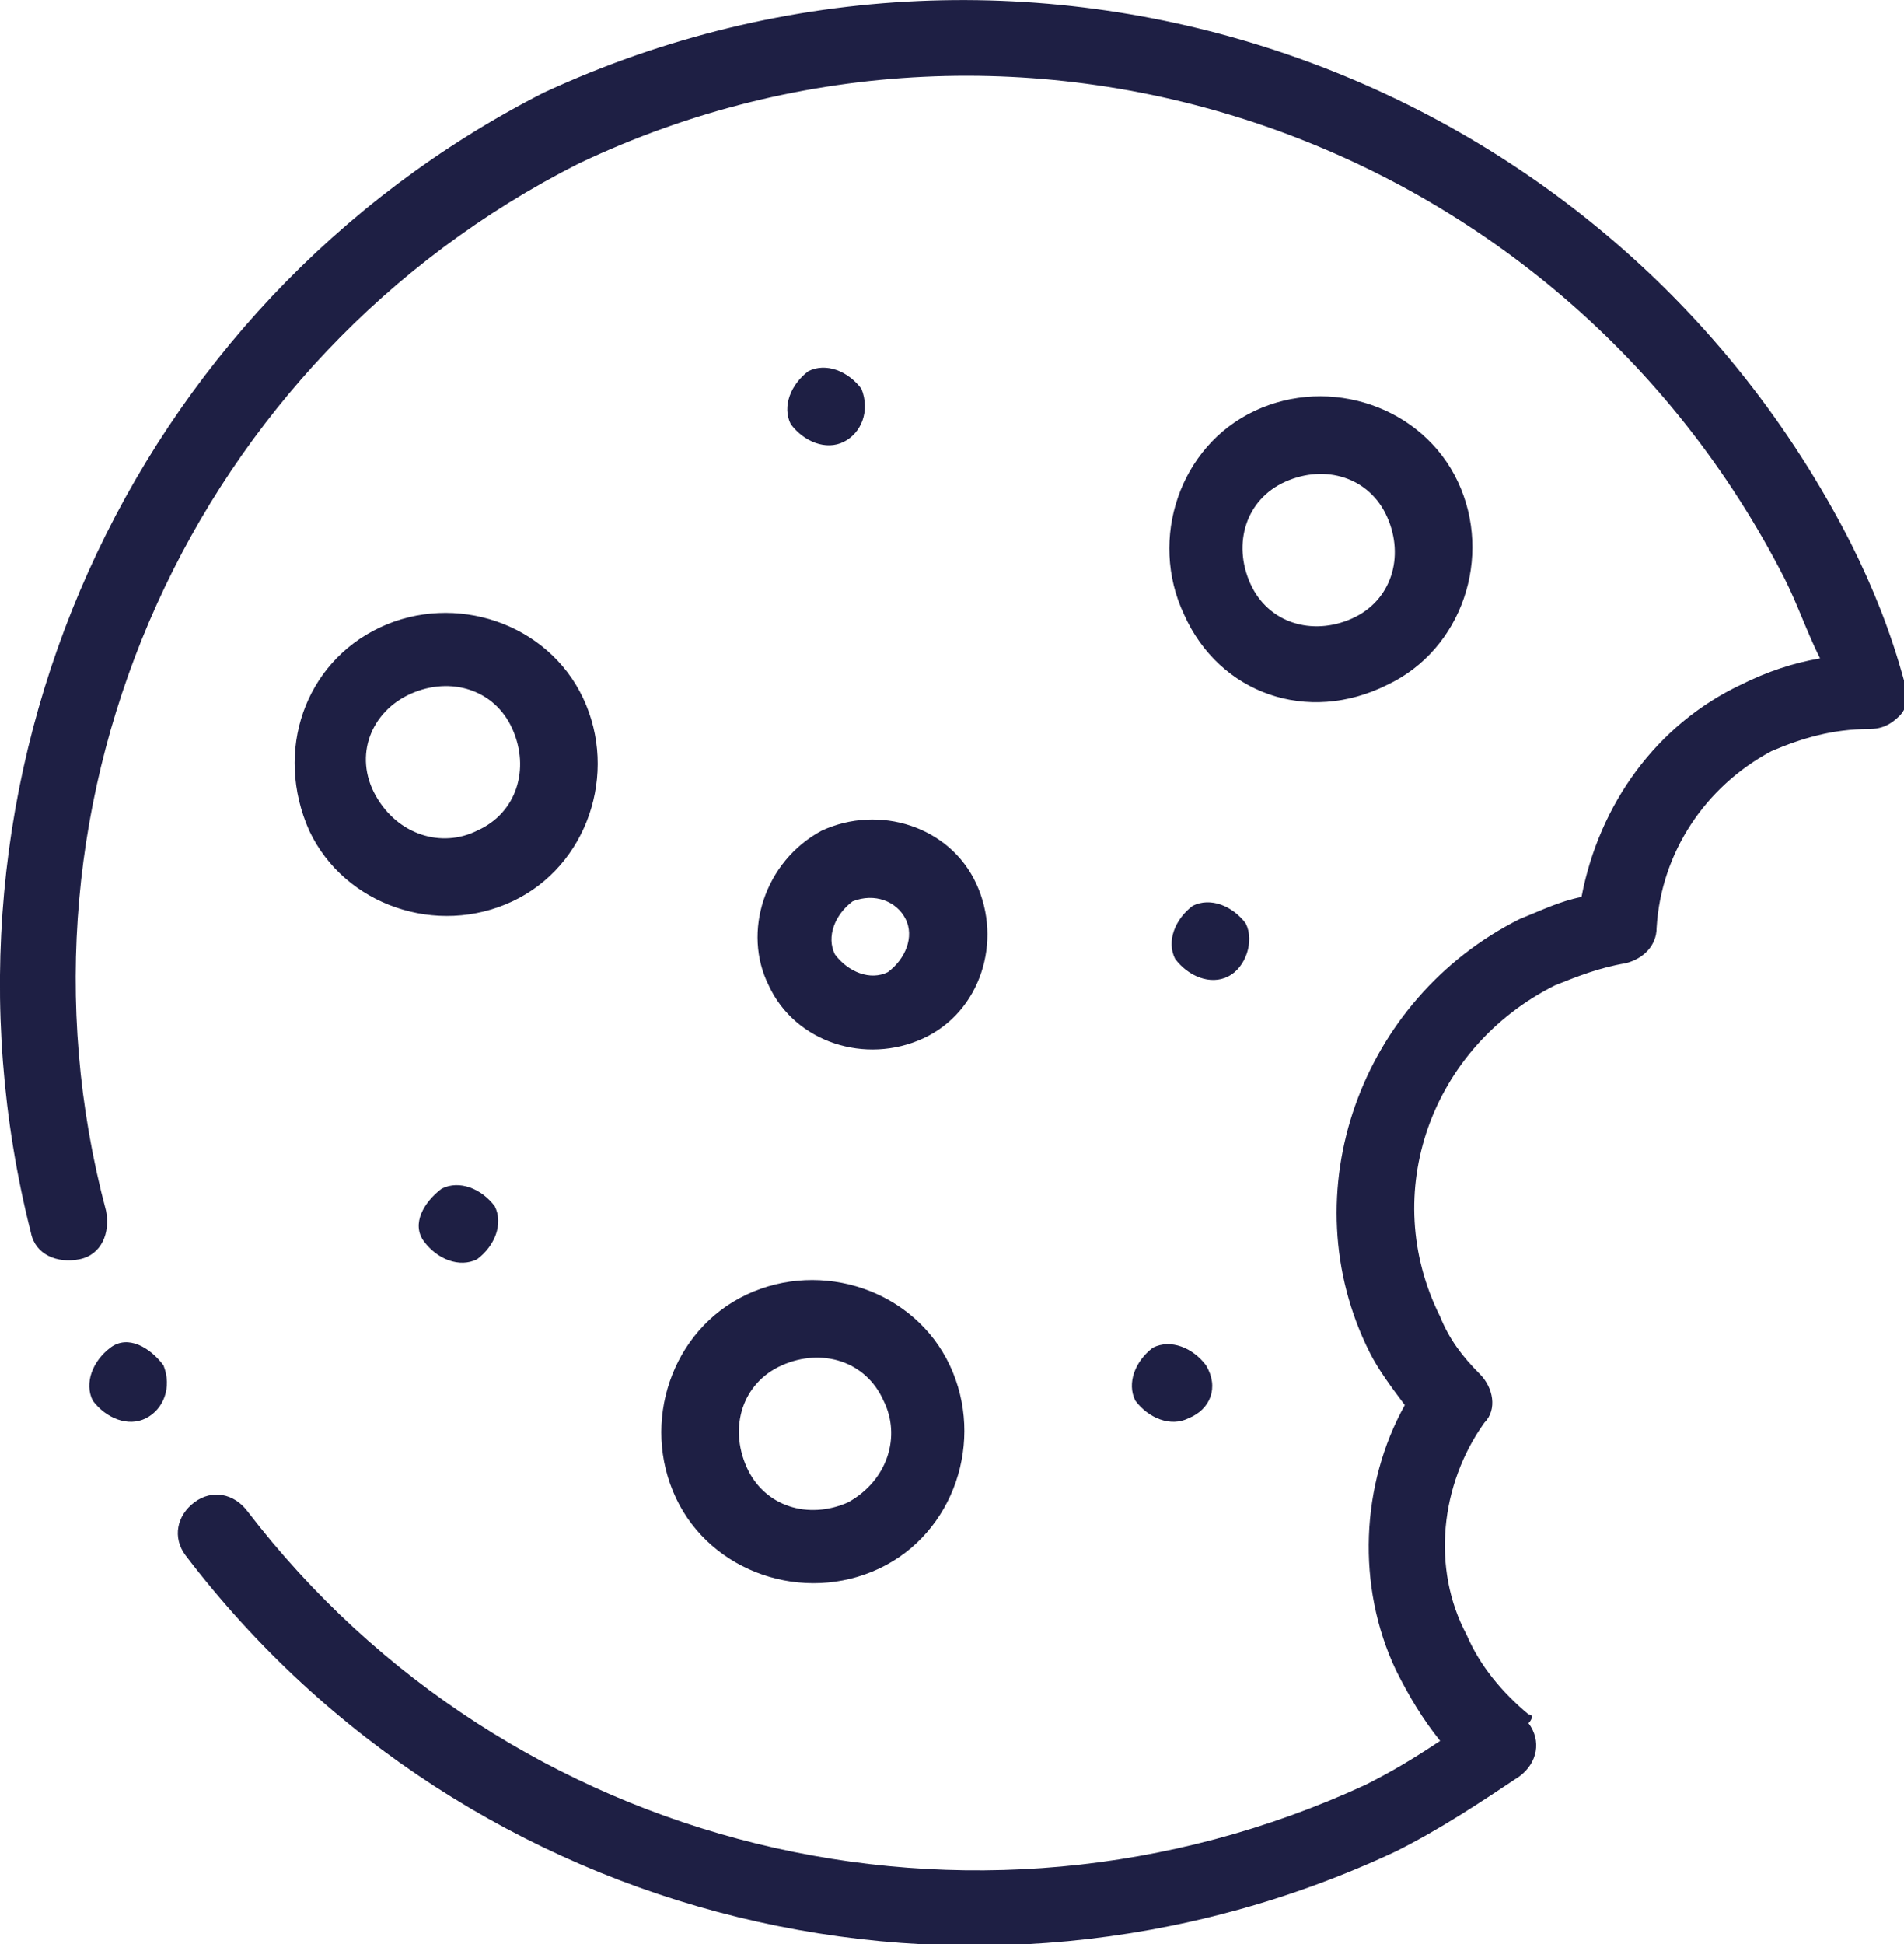 <?xml version="1.0" encoding="utf-8"?>
<!-- Generator: Adobe Illustrator 24.0.2, SVG Export Plug-In . SVG Version: 6.00 Build 0)  -->
<svg version="1.1" id="Layer_1" xmlns="http://www.w3.org/2000/svg" xmlns:xlink="http://www.w3.org/1999/xlink" x="0px" y="0px"
	 viewBox="0 0 43.1 44" style="enable-background:new 0 0 43.1 44;" xml:space="preserve">
<style type="text/css">
	.st0{fill:#1E1F44;}
</style>
<path class="st0" d="M26.9,32.1c-0.4,0.2-0.9,0-1.2-0.4c-0.2-0.4,0-0.9,0.4-1.2c0.4-0.2,0.9,0,1.2,0.4
	C27.6,31.4,27.4,31.9,26.9,32.1z M27.8,22.1c-0.4,0.2-0.9,0-1.2-0.4c-0.2-0.4,0-0.9,0.4-1.2c0.4-0.2,0.9,0,1.2,0.4
	C28.4,21.3,28.2,21.9,27.8,22.1z M10.8,28.5c-0.4,0.2-0.9,0-1.2-0.4s0-0.9,0.4-1.2c0.4-0.2,0.9,0,1.2,0.4
	C11.4,27.7,11.2,28.2,10.8,28.5z M19.1,10c-0.4,0.2-0.9,0-1.2-0.4c-0.2-0.4,0-0.9,0.4-1.2c0.4-0.2,0.9,0,1.2,0.4
	C19.7,9.3,19.5,9.8,19.1,10z M7,18.8c0.8,1.7,2.9,2.4,4.6,1.6s2.4-2.9,1.6-4.6s-2.9-2.4-4.6-1.6C6.9,15,6.2,17,7,18.8
	C7,18.8,7,18.8,7,18.8z M11.6,16.5c0.4,0.9,0.1,1.9-0.8,2.3C10,19.2,9,18.9,8.5,18s-0.1-1.9,0.8-2.3c0,0,0,0,0,0
	C10.2,15.3,11.2,15.6,11.6,16.5z M31.4,15.5c1.7-0.8,2.4-2.9,1.6-4.6s-2.9-2.4-4.6-1.6c-1.7,0.8-2.4,2.9-1.6,4.6l0,0
	C27.6,15.7,29.6,16.4,31.4,15.5C31.4,15.5,31.4,15.5,31.4,15.5z M29.1,10.9c0.9-0.4,1.9-0.1,2.3,0.8c0.4,0.9,0.1,1.9-0.8,2.3
	c-0.9,0.4-1.9,0.1-2.3-0.8C27.9,12.3,28.2,11.3,29.1,10.9z M16.9,29.3c-1.7,0.8-2.4,2.9-1.6,4.6c0.8,1.7,2.9,2.4,4.6,1.6
	s2.4-2.9,1.6-4.6C20.7,29.2,18.6,28.5,16.9,29.3C16.9,29.3,16.9,29.3,16.9,29.3z M19.2,34c-0.9,0.4-1.9,0.1-2.3-0.8
	s-0.1-1.9,0.8-2.3s1.9-0.1,2.3,0.8c0,0,0,0,0,0C20.4,32.5,20.1,33.5,19.2,34z M17.4,22.3c0.6,1.3,2.2,1.8,3.5,1.2
	c1.3-0.6,1.8-2.2,1.2-3.5c-0.6-1.3-2.2-1.8-3.5-1.2C17.3,19.5,16.8,21.1,17.4,22.3z M20.5,20.8c0.2,0.4,0,0.9-0.4,1.2
	c-0.4,0.2-0.9,0-1.2-0.4c-0.2-0.4,0-0.9,0.4-1.2C19.8,20.2,20.3,20.4,20.5,20.8z M3.3,32.1c-0.4,0.2-0.9,0-1.2-0.4
	c-0.2-0.4,0-0.9,0.4-1.2s0.9,0,1.2,0.4C3.9,31.4,3.7,31.9,3.3,32.1z M34.6,38.8c-0.6-0.5-1.1-1.1-1.4-1.8c-0.8-1.5-0.6-3.4,0.4-4.8
	c0.3-0.3,0.2-0.8-0.1-1.1c-0.4-0.4-0.7-0.8-0.9-1.3c-1.4-2.8-0.2-6.1,2.6-7.5c0.5-0.2,1-0.4,1.6-0.5c0.4-0.1,0.7-0.4,0.7-0.8
	c0.1-1.7,1.1-3.2,2.6-4c0.7-0.3,1.4-0.5,2.2-0.5c0.3,0,0.5-0.1,0.7-0.3c0.2-0.2,0.2-0.5,0.1-0.8c-0.3-1.1-0.7-2.1-1.2-3.1
	C36.4,1.5,23.3-3,12.3,2.1C2.9,6.9-1.9,17.6,0.7,27.9c0.1,0.5,0.6,0.7,1.1,0.6c0.5-0.1,0.7-0.6,0.6-1.1l0,0
	C-0.1,18,4.4,8.1,13.1,3.7c10.1-4.8,22.2-0.6,27.3,9.4c0.3,0.6,0.5,1.2,0.8,1.8c-0.6,0.1-1.2,0.3-1.8,0.6c-1.9,0.9-3.2,2.7-3.6,4.8
	c-0.5,0.1-0.9,0.3-1.4,0.5c-3.6,1.8-5.2,6.2-3.4,9.8c0.2,0.4,0.5,0.8,0.8,1.2c-1,1.8-1.1,4.1-0.2,6c0.3,0.6,0.6,1.1,1,1.6
	c-0.6,0.4-1.1,0.7-1.7,1c-8.9,4.1-19.4,1.5-25.3-6.2c-0.3-0.4-0.8-0.5-1.2-0.2c-0.4,0.3-0.5,0.8-0.2,1.2l0,0
	c6.4,8.4,17.8,11.2,27.4,6.7c1-0.5,1.9-1.1,2.8-1.7c0.4-0.3,0.5-0.8,0.2-1.2C34.7,38.9,34.7,38.8,34.6,38.8z"/>
</svg>
